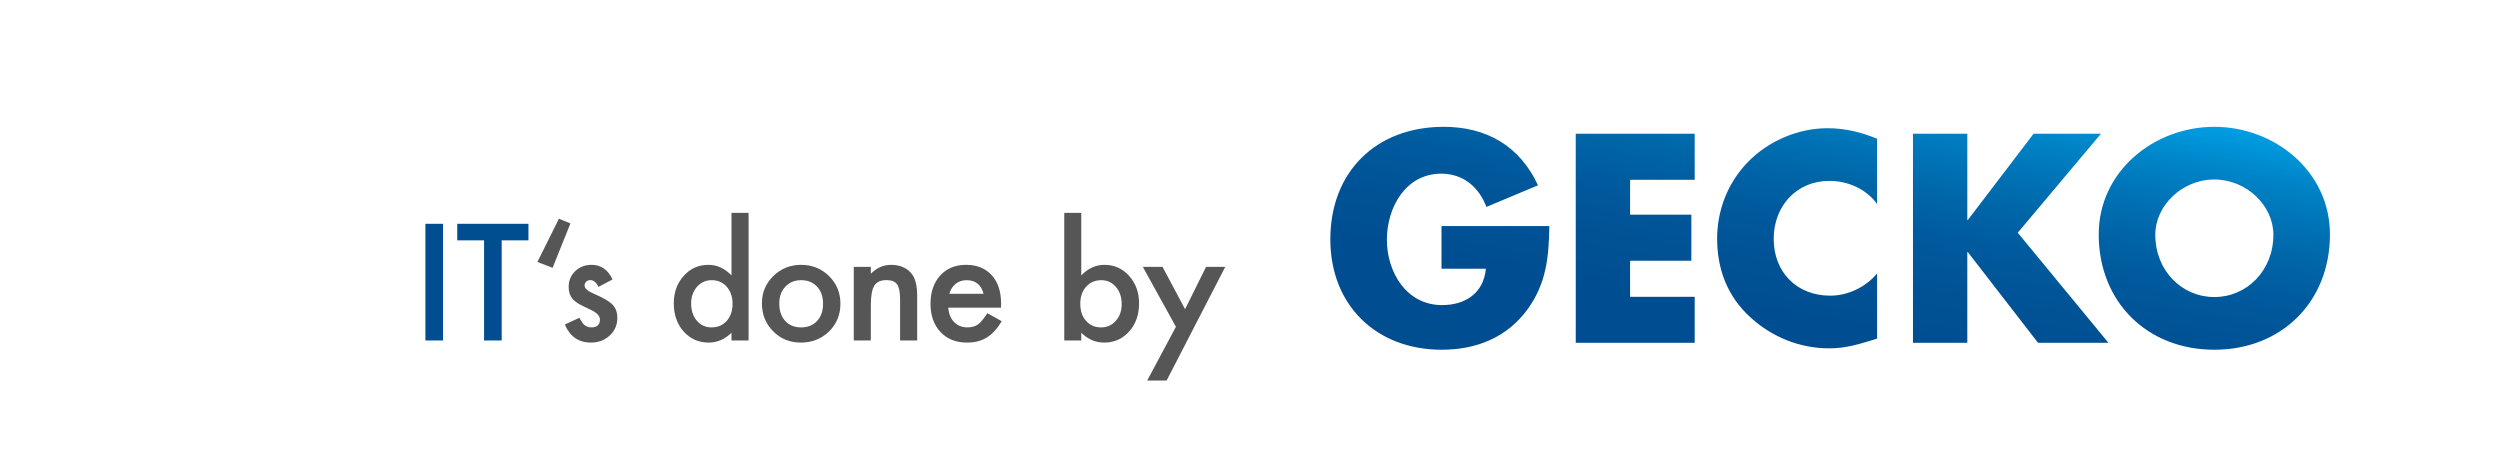 <?xml version="1.0" encoding="utf-8"?>
<!-- Generator: Adobe Illustrator 16.0.4, SVG Export Plug-In . SVG Version: 6.00 Build 0)  -->
<!DOCTYPE svg PUBLIC "-//W3C//DTD SVG 1.1//EN" "http://www.w3.org/Graphics/SVG/1.1/DTD/svg11.dtd">
<svg version="1.1" id="Ebene_1" xmlns="http://www.w3.org/2000/svg" xmlns:xlink="http://www.w3.org/1999/xlink" x="0px" y="0px"
	 width="2105.117px" height="396.85px" viewBox="0 0 2105.117 396.85" enable-background="new 0 0 2105.117 396.85"
	 xml:space="preserve">
<linearGradient id="SVGID_1_" gradientUnits="userSpaceOnUse" x1="1514.468" y1="46.629" x2="1566.763" y2="343.206" gradientTransform="matrix(1 0 0 -1 0.14 395.905)">
	<stop  offset="0" style="stop-color:#004D90"/>
	<stop  offset="0.267" style="stop-color:#004E92"/>
	<stop  offset="0.427" style="stop-color:#005396"/>
	<stop  offset="0.56" style="stop-color:#005B9E"/>
	<stop  offset="0.677" style="stop-color:#0067A9"/>
	<stop  offset="0.784" style="stop-color:#0075B8"/>
	<stop  offset="0.883" style="stop-color:#0085C9"/>
	<stop  offset="0.976" style="stop-color:#0099DD"/>
	<stop  offset="1" style="stop-color:#009EE3"/>
</linearGradient>
<path fill="url(#SVGID_1_)" d="M1213.813,226.313h37.355c-1.863,20.31-17.048,30.586-36.887,30.586
	c-30.113,0-46.46-27.78-46.46-55.1c0-26.846,15.642-55.564,45.761-55.564c18.439,0,31.754,11.209,38.049,28.009l43.426-18.204
	c-15.17-32.918-43.188-49.258-79.375-49.258c-56.731,0-95.477,37.586-95.477,94.791c0,55.326,38.518,92.918,93.844,92.918
	c29.409,0,55.327-10.51,72.604-34.564c15.642-21.942,17.505-43.882,17.979-69.568h-90.818V226.313L1213.813,226.313z
	 M1326.854,288.644h100.154v-38.75h-54.4V219.54h51.596v-38.754h-51.596v-29.414h54.4v-38.749h-100.154V288.644z M1471.815,136.431
	c-16.809,17.272-25.914,40.392-25.914,64.438c0,26.147,8.875,49.025,28.25,66.54c18.209,16.572,41.555,25.908,66.062,25.908
	c14.242,0,25.217-3.5,40.39-8.167v-54.869c-9.572,11.446-24.51,18.679-39.451,18.679c-28.481,0-47.624-20.077-47.624-47.86
	c0-27.307,18.916-48.795,46.924-48.795c15.643,0,30.814,6.773,40.151,19.382v-54.857c-13.537-5.615-27.071-8.873-41.789-8.873
	C1514.069,107.955,1489.088,118.681,1471.815,136.431z M1769.094,112.623h-56.727l-55.338,72.598h-0.463v-72.598h-45.753v176.021
	h45.753v-76.341h0.463l59.074,76.341h59.3l-76.354-92.682L1769.094,112.623z M1864.574,106.781
	c-50.663,0-97.354,37.354-97.354,90.586c0,56.959,40.863,97.123,97.354,97.123s97.344-40.163,97.344-97.123
	C1961.918,144.136,1915.229,106.781,1864.574,106.781z M1864.574,250.125c-27.318,0-49.728-22.165-49.728-52.526
	c0-24.282,22.407-46.458,49.728-46.458c27.317,0,49.728,22.176,49.728,46.458C1914.302,227.959,1891.893,250.125,1864.574,250.125z"
	/>
<g>
	<path fill="#004D90" d="M373.033,188.452v98.241h-14.824v-98.241H373.033z"/>
	<path fill="#004D90" d="M422.442,202.386v84.308h-14.825v-84.308h-22.588v-13.935h59.938v13.935H422.442z"/>
	<path fill="#575656" d="M465.297,225.547l-12.789-4.963l18.134-36.396l9.672,3.945L465.297,225.547z"/>
	<path fill="#575656" d="M515.803,235.283l-11.835,6.299c-1.867-3.817-4.18-5.728-6.937-5.728c-1.314,0-2.438,0.437-3.372,1.306
		c-0.934,0.868-1.399,1.982-1.399,3.34c0,2.376,2.758,4.729,8.271,7.062c7.593,3.269,12.703,6.278,15.334,9.036
		c2.63,2.758,3.945,6.469,3.945,11.135c0,5.98-2.206,10.986-6.617,15.017c-4.285,3.817-9.46,5.727-15.524,5.727
		c-10.395,0-17.754-5.067-22.079-15.207l12.217-5.663c1.695,2.971,2.99,4.858,3.881,5.663c1.739,1.613,3.817,2.418,6.235,2.418
		c4.836,0,7.254-2.205,7.254-6.617c0-2.545-1.867-4.92-5.601-7.126c-1.441-0.722-2.885-1.421-4.326-2.101
		c-1.441-0.678-2.905-1.378-4.391-2.1c-4.157-2.036-7.085-4.072-8.78-6.108c-2.164-2.587-3.244-5.917-3.244-9.989
		c0-5.387,1.845-9.841,5.534-13.361c3.775-3.521,8.356-5.28,13.744-5.28C506.046,223.002,511.942,227.096,515.803,235.283z"/>
	<path fill="#575656" d="M615.956,179.226h14.381v107.468h-14.381v-6.489c-5.643,5.515-12.025,8.271-19.151,8.271
		c-8.484,0-15.525-3.096-21.125-9.289c-5.559-6.319-8.335-14.21-8.335-23.67c0-9.247,2.776-16.967,8.335-23.161
		c5.514-6.234,12.449-9.353,20.807-9.353c7.254,0,13.744,2.969,19.471,8.907L615.956,179.226L615.956,179.226z M581.979,255.516
		c0,5.939,1.591,10.775,4.771,14.507c3.267,3.776,7.381,5.663,12.344,5.663c5.303,0,9.586-1.822,12.854-5.472
		c3.267-3.775,4.899-8.568,4.899-14.38c0-5.812-1.634-10.604-4.899-14.38c-3.268-3.69-7.509-5.536-12.726-5.536
		c-4.922,0-9.035,1.867-12.344,5.6C583.611,245.293,581.979,249.959,581.979,255.516z"/>
	<path fill="#575656" d="M641.57,255.261c0-8.949,3.202-16.562,9.607-22.842c6.405-6.277,14.21-9.417,23.416-9.417
		c9.246,0,17.094,3.16,23.542,9.479c6.362,6.32,9.544,14.083,9.544,23.288c0,9.289-3.203,17.074-9.607,23.353
		c-6.448,6.234-14.358,9.353-23.732,9.353c-9.29,0-17.074-3.181-23.353-9.544C644.709,272.654,641.57,264.764,641.57,255.261z
		 M656.204,255.516c0,6.193,1.654,11.093,4.964,14.698c3.393,3.648,7.867,5.472,13.426,5.472c5.599,0,10.073-1.803,13.425-5.407
		c3.351-3.605,5.027-8.421,5.027-14.443c0-6.023-1.678-10.838-5.027-14.444c-3.394-3.646-7.869-5.472-13.425-5.472
		c-5.474,0-9.905,1.824-13.299,5.472C657.9,245.04,656.204,249.748,656.204,255.516z"/>
	<path fill="#575656" d="M718.913,224.72h14.381v5.728c5.005-4.964,10.646-7.444,16.925-7.444c7.211,0,12.831,2.27,16.861,6.808
		c3.479,3.86,5.218,10.16,5.218,18.897v37.985h-14.38v-34.612c0-6.108-0.85-10.329-2.546-12.662
		c-1.653-2.376-4.667-3.563-9.034-3.563c-4.751,0-8.124,1.569-10.117,4.708c-1.951,3.099-2.927,8.506-2.927,16.227v29.904h-14.381
		V224.72z"/>
	<path fill="#575656" d="M842.898,259.08h-44.413c0.382,5.09,2.036,9.142,4.964,12.151c2.927,2.971,6.682,4.454,11.263,4.454
		c3.562,0,6.511-0.848,8.845-2.545c2.29-1.696,4.898-4.836,7.826-9.417l12.089,6.744c-1.867,3.182-3.84,5.908-5.917,8.177
		c-2.079,2.271-4.307,4.137-6.683,5.601c-2.376,1.463-4.94,2.533-7.697,3.213c-2.759,0.678-5.749,1.018-8.973,1.018
		c-9.248,0-16.671-2.969-22.271-8.907c-5.6-5.98-8.398-13.912-8.398-23.797c0-9.799,2.714-17.729,8.146-23.798
		c5.472-5.979,12.726-8.971,21.761-8.971c9.119,0,16.33,2.905,21.634,8.717c5.259,5.771,7.891,13.766,7.891,23.987L842.898,259.08z
		 M828.199,247.372c-1.994-7.637-6.809-11.453-14.442-11.453c-1.74,0-3.373,0.266-4.899,0.796c-1.527,0.53-2.917,1.294-4.168,2.29
		c-1.252,0.997-2.322,2.195-3.213,3.595c-0.891,1.4-1.57,2.991-2.036,4.772H828.199z"/>
	<path fill="#575656" d="M910.474,179.226v52.685c5.727-5.938,12.217-8.907,19.471-8.907c8.355,0,15.312,3.117,20.869,9.353
		c5.557,6.194,8.336,13.914,8.336,23.161c0,9.544-2.8,17.435-8.398,23.67c-5.559,6.193-12.577,9.289-21.062,9.289
		c-7.169,0-13.575-2.757-19.216-8.271v6.489h-14.316V179.226H910.474z M944.515,256.152c0-5.938-1.612-10.772-4.836-14.507
		c-3.268-3.816-7.359-5.727-12.28-5.727c-5.26,0-9.544,1.846-12.853,5.536c-3.268,3.647-4.899,8.397-4.899,14.252
		c0,6.023,1.611,10.839,4.836,14.443c3.223,3.69,7.465,5.535,12.727,5.535c4.963,0,9.076-1.845,12.344-5.535
		C942.86,266.418,944.515,261.751,944.515,256.152z"/>
	<path fill="#575656" d="M990.178,275.177l-27.869-50.457h16.605l18.963,35.632l17.688-35.632h16.161l-49.375,95.696h-16.354
		L990.178,275.177z"/>
</g>
</svg>
